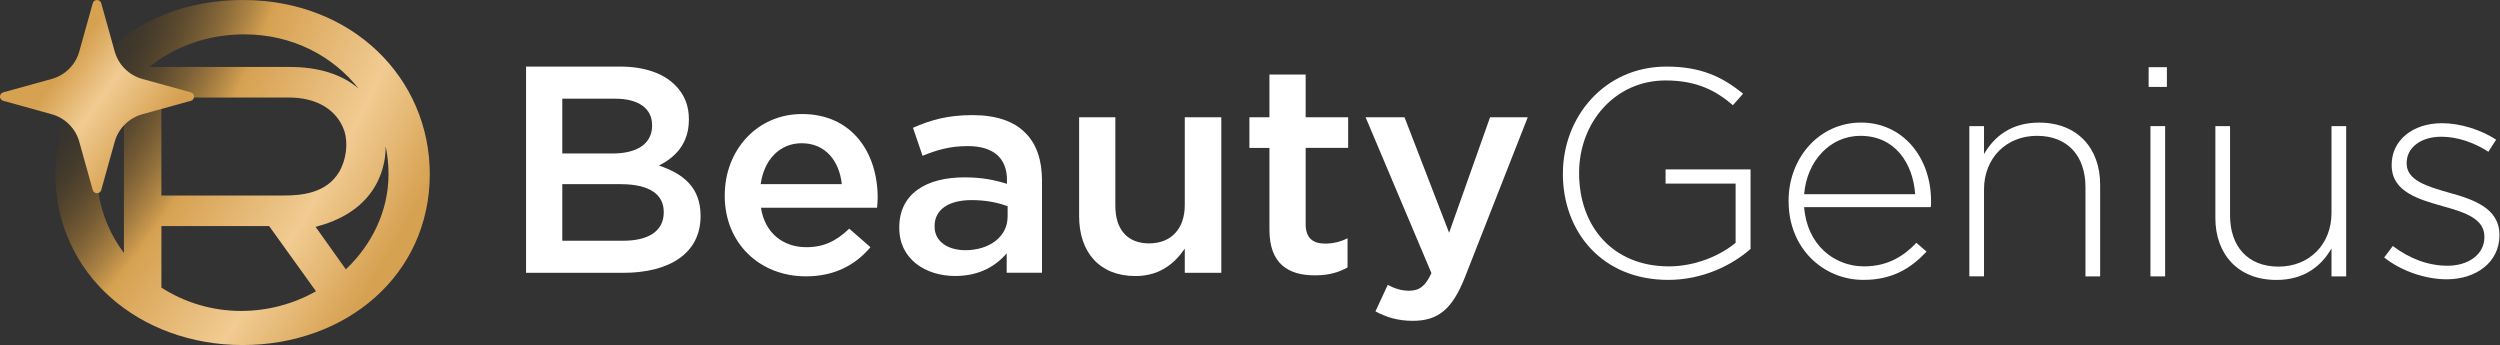 <svg width="413" height="57" viewBox="0 0 413 57" fill="none" xmlns="http://www.w3.org/2000/svg">
<rect x="0" y="0" width="413" height="57" fill="#333333" stroke="none"/>
<g clip-path="url(#clip0_6044_19496)">
<path d="M86.907 11H102.433C106.389 11 109.501 12.067 111.479 14.014C113.011 15.522 113.805 17.371 113.805 19.661V19.759C113.805 23.849 111.43 26.04 108.864 27.352C112.92 28.712 115.734 31.002 115.734 35.63V35.727C115.734 41.814 110.644 45.072 102.93 45.072H86.907V11ZM107.722 20.638C107.722 17.958 105.545 16.304 101.639 16.304H92.891V25.356H101.2C105.107 25.356 107.73 23.849 107.73 20.736V20.638H107.722ZM102.533 30.424H92.891V39.769H102.98C107.134 39.769 109.65 38.163 109.65 35.1V35.002C109.65 32.134 107.325 30.424 102.533 30.424Z" fill="white"/>
<path d="M119.731 32.322V32.224C119.731 24.875 125.02 18.838 132.485 18.838C140.794 18.838 144.991 25.266 144.991 32.664C144.991 33.202 144.941 33.731 144.891 34.318H125.707C126.352 38.506 129.365 40.836 133.221 40.836C136.135 40.836 138.212 39.769 140.29 37.773L143.799 40.836C141.324 43.753 137.914 45.651 133.122 45.651C125.558 45.651 119.723 40.249 119.723 32.314L119.731 32.322ZM139.065 30.424C138.667 26.627 136.391 23.661 132.435 23.661C128.777 23.661 126.203 26.439 125.665 30.424H139.065Z" fill="white"/>
<path d="M148.558 37.675V37.577C148.558 32.029 152.961 29.299 159.334 29.299C162.247 29.299 164.324 29.739 166.352 30.367V29.731C166.352 26.081 164.076 24.134 159.871 24.134C156.958 24.134 154.781 24.769 152.406 25.739L150.825 21.111C153.689 19.848 156.511 19.017 160.666 19.017C164.572 19.017 167.486 20.036 169.315 21.885C171.243 23.735 172.137 26.464 172.137 29.821V45.056H166.302V41.846C164.523 43.94 161.8 45.594 157.802 45.594C152.911 45.594 148.558 42.816 148.558 37.658V37.675ZM166.46 35.825V34.074C164.928 33.487 162.901 33.055 160.525 33.055C156.669 33.055 154.392 34.66 154.392 37.341V37.438C154.392 39.923 156.619 41.333 159.482 41.333C163.439 41.333 166.451 39.093 166.451 35.834L166.46 35.825Z" fill="white"/>
<path d="M178.27 35.727V19.367H184.254V33.976C184.254 37.968 186.282 40.209 189.841 40.209C193.399 40.209 195.725 37.87 195.725 33.878V19.367H201.759V45.064H195.725V41.072C194.045 43.508 191.62 45.602 187.565 45.602C181.68 45.602 178.27 41.708 178.27 35.719V35.727Z" fill="white"/>
<path d="M209.712 37.96V24.435H206.402V19.376H209.712V12.312H215.696V19.367H222.714V24.427H215.696V37.031C215.696 39.321 216.88 40.241 218.907 40.241C220.24 40.241 221.432 39.948 222.615 39.361V44.176C221.134 45.008 219.503 45.488 217.227 45.488C212.824 45.488 209.712 43.59 209.712 37.944V37.96Z" fill="white"/>
<path d="M246.153 19.367H252.385L242.007 45.798C239.929 51.053 237.604 53 233.407 53C230.933 53 229.054 52.413 227.225 51.444L229.253 47.06C230.337 47.647 231.529 48.03 232.762 48.03C234.442 48.03 235.485 47.297 236.47 45.113L225.594 19.367H232.025L239.391 38.449L246.161 19.367H246.153Z" fill="white"/>
<path d="M258.195 28.713V28.615C258.195 19.416 264.966 11 275.303 11C280.939 11 284.498 12.654 287.957 15.481L286.277 17.38C283.554 15.041 280.393 13.29 275.154 13.29C266.745 13.29 260.869 20.296 260.869 28.525V28.623C260.869 37.43 266.455 44.005 275.7 44.005C280.103 44.005 284.208 42.205 286.724 40.111V30.326H275.154V27.988H289.191V41.129C286.079 43.859 281.229 46.238 275.592 46.238C264.668 46.238 258.187 38.302 258.187 28.713H258.195Z" fill="white"/>
<path d="M295.472 33.292V33.194C295.472 25.991 300.612 20.248 307.44 20.248C314.268 20.248 319.011 25.894 319.011 33.243C319.011 33.683 319.011 33.829 318.961 34.22H298.046C298.493 40.404 302.987 44.005 307.937 44.005C311.843 44.005 314.516 42.303 316.586 40.111L318.266 41.569C315.692 44.291 312.679 46.238 307.837 46.238C301.216 46.238 295.481 41.032 295.481 33.292H295.472ZM316.387 32.078C316.039 27.067 313.126 22.439 307.341 22.439C302.35 22.439 298.493 26.578 298.046 32.078H316.387Z" fill="white"/>
<path d="M325.334 20.834H327.759V25.462C329.439 22.545 332.261 20.256 336.855 20.256C343.236 20.256 346.943 24.541 346.943 30.473V45.659H344.519V30.904C344.519 25.796 341.605 22.439 336.507 22.439C331.409 22.439 327.759 26.138 327.759 31.296V45.651H325.334V20.834Z" fill="white"/>
<path d="M354.955 11.098H357.969V14.357H354.955V11.098ZM355.253 20.834H357.679V45.659H355.253V20.834Z" fill="white"/>
<path d="M365.979 36.021V20.834H368.404V35.581C368.404 40.689 371.318 44.046 376.416 44.046C381.514 44.046 385.164 40.347 385.164 35.19V20.834H387.589V45.659H385.164V41.04C383.484 43.956 380.662 46.246 376.068 46.246C369.687 46.246 365.979 41.96 365.979 36.029V36.021Z" fill="white"/>
<path d="M393.863 42.539L395.294 40.64C398.067 42.734 401.129 43.899 404.341 43.899C407.75 43.899 410.424 42.05 410.424 39.182V39.084C410.424 36.167 407.262 35.092 403.753 34.122C399.648 32.957 395.104 31.735 395.104 27.311V27.213C395.104 23.221 398.514 20.353 403.414 20.353C406.426 20.353 409.844 21.421 412.36 23.075L411.077 25.071C408.752 23.563 405.987 22.586 403.314 22.586C399.855 22.586 397.579 24.435 397.579 26.92V27.018C397.579 29.796 400.989 30.815 404.597 31.833C408.653 32.949 412.907 34.416 412.907 38.791V38.889C412.907 43.321 409.05 46.14 404.208 46.14C400.55 46.14 396.544 44.681 393.871 42.539H393.863Z" fill="white"/>
<path d="M40.081 0C21.69 0 9.162 13.002 9.162 28.752C9.162 45.317 23.01 57 40.081 57C57.151 57 71 45.479 71 28.752C70.996 13.002 58.31 0 40.081 0ZM40.369 5.675C48.282 5.675 54.974 9.242 59.232 14.624C56.517 12.301 52.657 11.056 47.844 11.056H24.654C28.807 7.726 34.223 5.675 40.365 5.675M55.98 28.467C53.925 31.898 49.838 32.297 46.948 32.297H26.661V16.109H47.705C52.334 16.109 55.678 18.125 56.889 21.648C57.549 23.708 57.178 26.513 55.984 28.471M16.047 28.765C16.047 23.879 17.66 19.247 20.471 15.43V41.785C17.695 38.086 16.047 33.59 16.047 28.765ZM39.867 51.369C35.001 51.369 30.455 49.945 26.665 47.517V37.346H44.461L52.203 48.121C48.548 50.177 44.312 51.364 39.867 51.364M57.134 44.493L52.133 37.473L52.395 37.403C63.031 34.567 63.743 26.552 63.709 24.177C63.709 24.168 63.709 24.159 63.709 24.151C64.019 25.649 64.185 27.192 64.185 28.765C64.185 34.839 61.457 40.404 57.13 44.497" fill="url(#paint0_radial_6044_19496)"/>
<path fill-rule="evenodd" clip-rule="evenodd" d="M23.515 13.044C21.299 12.432 19.566 10.709 18.95 8.502L16.725 0.531C16.528 -0.176 15.52 -0.176 15.322 0.531L13.097 8.504C12.481 10.71 10.75 12.433 8.534 13.045L0.534 15.254C-0.177 15.45 -0.178 16.453 0.533 16.651L8.541 18.873C10.753 19.487 12.481 21.209 13.095 23.412L15.322 31.39C15.52 32.097 16.528 32.097 16.725 31.39L18.951 23.413C19.566 21.21 21.295 19.488 23.509 18.874L31.531 16.651C32.242 16.454 32.242 15.45 31.53 15.254L23.515 13.044Z" fill="url(#paint1_linear_6044_19496)"/>
</g>
<defs>
<radialGradient id="paint0_radial_6044_19496" cx="0" cy="0" r="1" gradientUnits="userSpaceOnUse" gradientTransform="translate(3.945 11.659) rotate(31.396) scale(67.412 153.773)">
<stop offset="0.115" stop-color="#3A2506" stop-opacity="0"/>
<stop offset="0.259" stop-color="#775623" stop-opacity="0.393"/>
<stop offset="0.483" stop-color="#D6A151"/>
<stop offset="0.775" stop-color="#F1CB92"/>
<stop offset="1" stop-color="#D6A151"/>
</radialGradient>
<linearGradient id="paint1_linear_6044_19496" x1="11.118" y1="10.342" x2="31.781" y2="25.469" gradientUnits="userSpaceOnUse">
<stop stop-color="#D6A151"/>
<stop offset="0.31" stop-color="#F1CB92"/>
<stop offset="0.72" stop-color="#D6A151"/>
</linearGradient>
<clipPath id="clip0_6044_19496">
<rect width="413" height="57" fill="white"/>
</clipPath>
</defs>
</svg>
